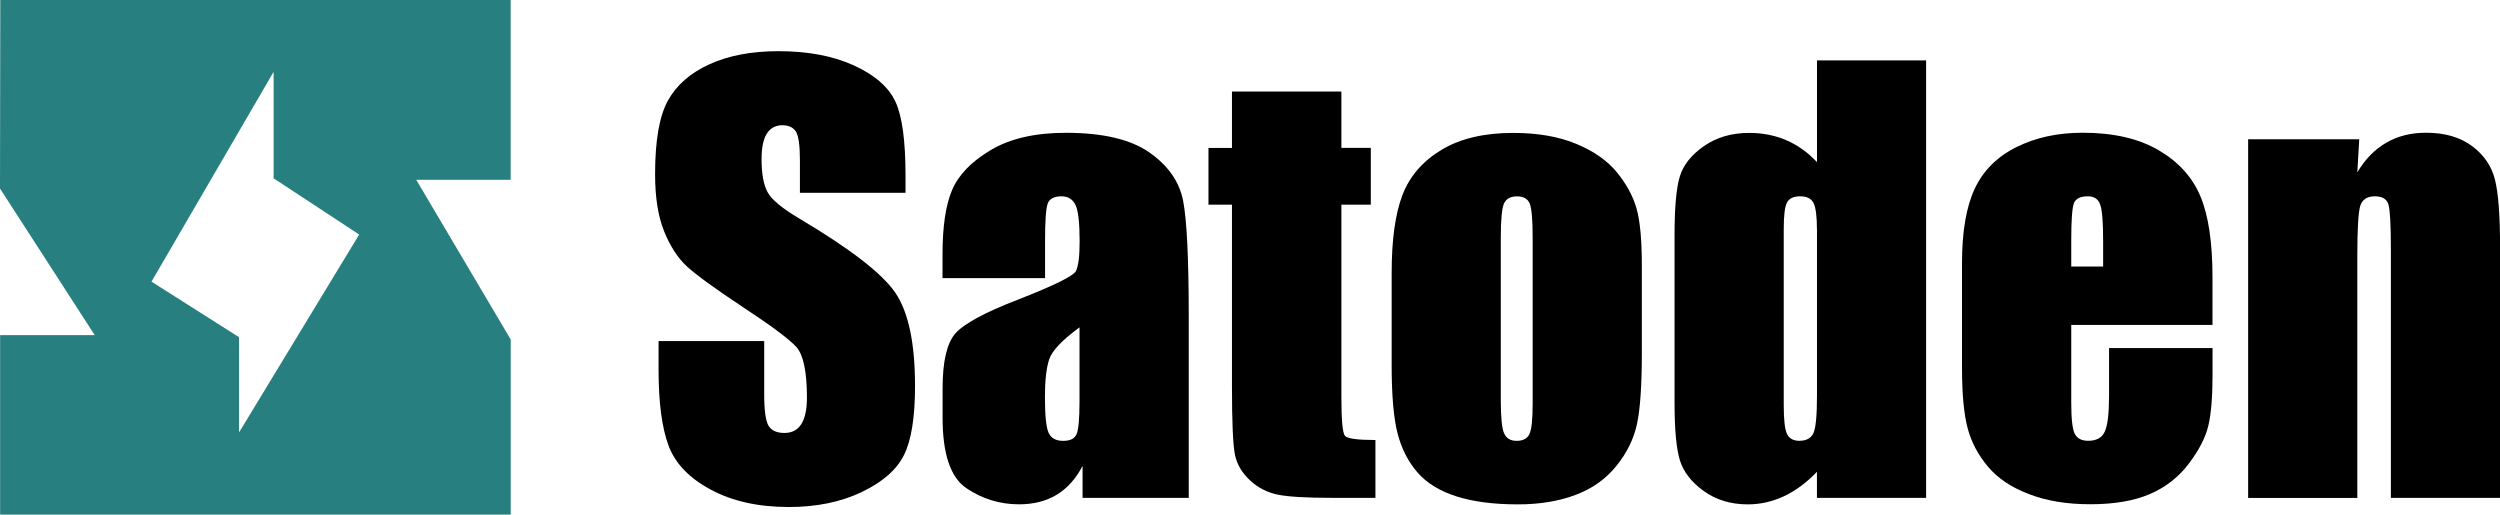 <?xml version="1.0" encoding="UTF-8"?>
<svg id="_レイヤー_2" data-name="レイヤー 2" xmlns="http://www.w3.org/2000/svg" viewBox="0 0 417.2 85.87">
  <defs>
    <style>
      .cls-1 {
        fill: #277f7f;
      }
    </style>
  </defs>
  <g id="_レイヤー_1-2" data-name="レイヤー 1">
    <g>
      <g>
        <path d="m151.12,32.17h-17.63v-5.41c0-2.53-.23-4.13-.68-4.82-.45-.69-1.2-1.04-2.25-1.04-1.14,0-2.01.47-2.59,1.4-.59.93-.88,2.35-.88,4.24,0,2.44.33,4.27.99,5.5.63,1.23,2.42,2.72,5.36,4.46,8.45,5.02,13.77,9.13,15.97,12.35,2.19,3.22,3.29,8.4,3.29,15.56,0,5.2-.61,9.03-1.83,11.5-1.22,2.47-3.57,4.53-7.06,6.2-3.49,1.67-7.55,2.5-12.17,2.5-5.08,0-9.42-.96-13.01-2.89-3.59-1.92-5.95-4.37-7.06-7.35-1.11-2.98-1.67-7.2-1.67-12.67v-4.78h17.63v8.88c0,2.74.25,4.49.74,5.28.5.78,1.37,1.17,2.64,1.17s2.2-.5,2.82-1.49c.62-.99.93-2.46.93-4.42,0-4.3-.59-7.11-1.76-8.43-1.2-1.32-4.16-3.53-8.88-6.63-4.72-3.13-7.85-5.4-9.38-6.81-1.53-1.41-2.8-3.37-3.81-5.86-1.01-2.49-1.51-5.68-1.51-9.56,0-5.59.71-9.68,2.14-12.26,1.43-2.59,3.73-4.61,6.92-6.06,3.19-1.46,7.03-2.19,11.54-2.19,4.93,0,9.13.8,12.6,2.39,3.47,1.59,5.77,3.6,6.9,6.02,1.13,2.42,1.69,6.53,1.69,12.33v2.89Z"/>
        <path d="m174.38,46.42h-17.09v-4.01c0-4.63.53-8.2,1.6-10.71,1.07-2.51,3.21-4.73,6.43-6.65,3.22-1.92,7.39-2.89,12.54-2.89,6.16,0,10.81,1.09,13.93,3.27,3.13,2.18,5.01,4.86,5.64,8.03.63,3.17.95,9.7.95,19.59v30.03h-17.72v-5.33c-1.11,2.14-2.55,3.74-4.31,4.81-1.76,1.07-3.86,1.6-6.29,1.6-3.19,0-6.11-.89-8.77-2.68s-3.99-5.7-3.99-11.75v-4.92c0-4.48.71-7.53,2.12-9.15,1.41-1.62,4.91-3.52,10.51-5.68,5.98-2.34,9.18-3.92,9.61-4.73.42-.81.63-2.46.63-4.96,0-3.13-.23-5.16-.7-6.11-.47-.95-1.24-1.42-2.32-1.42-1.23,0-2,.4-2.3,1.19-.3.8-.45,2.86-.45,6.2v6.27Zm5.77,8.21c-2.92,2.14-4.61,3.92-5.07,5.37-.47,1.44-.7,3.52-.7,6.22,0,3.1.2,5.1.61,6,.41.9,1.21,1.35,2.41,1.35s1.89-.35,2.23-1.06c.35-.71.52-2.56.52-5.57v-12.31Z"/>
        <path d="m223.85,15.26v9.42h4.91v9.47h-4.91v32.02c0,3.94.2,6.13.61,6.58s2.1.68,5.07.68v9.65h-7.35c-4.15,0-7.11-.17-8.88-.52-1.77-.35-3.34-1.14-4.69-2.39-1.35-1.25-2.19-2.67-2.52-4.28-.33-1.61-.5-5.39-.5-11.34v-30.39h-3.92v-9.47h3.92v-9.42h18.26Z"/>
        <path d="m273.99,44.26v14.66c0,5.38-.27,9.33-.81,11.84-.54,2.51-1.7,4.86-3.47,7.03-1.77,2.18-4.05,3.79-6.83,4.82-2.78,1.04-5.97,1.56-9.58,1.56-4.03,0-7.44-.44-10.24-1.33-2.8-.89-4.97-2.22-6.52-4.01-1.55-1.79-2.65-3.95-3.31-6.49-.66-2.54-.99-6.35-.99-11.43v-15.33c0-5.56.6-9.9,1.8-13.03,1.2-3.13,3.37-5.64,6.49-7.53,3.13-1.89,7.12-2.84,11.99-2.84,4.09,0,7.6.61,10.53,1.83,2.93,1.22,5.19,2.8,6.79,4.76s2.68,3.97,3.27,6.04c.59,2.07.88,5.23.88,9.47Zm-18.22-4.51c0-3.07-.16-5-.5-5.79-.33-.8-1.04-1.19-2.12-1.19s-1.8.4-2.16,1.19c-.36.8-.54,2.73-.54,5.79v27.01c0,2.83.18,4.67.54,5.52.36.86,1.07,1.29,2.12,1.29s1.8-.39,2.14-1.17c.35-.78.52-2.46.52-5.05v-27.6Z"/>
        <path d="m321.43,10.08v73h-18.22v-4.34c-1.74,1.81-3.58,3.16-5.5,4.07-1.92.9-3.94,1.36-6.04,1.36-2.83,0-5.28-.74-7.35-2.23-2.07-1.49-3.4-3.21-3.99-5.16-.59-1.95-.88-5.14-.88-9.56v-28c0-4.6.29-7.86.88-9.78.59-1.92,1.93-3.61,4.04-5.07,2.1-1.46,4.61-2.19,7.53-2.19,2.25,0,4.32.41,6.2,1.22,1.88.81,3.59,2.03,5.12,3.66V10.08h18.22Zm-18.22,28.23c0-2.19-.19-3.67-.56-4.42-.38-.75-1.12-1.13-2.23-1.13s-1.81.34-2.19,1.01-.56,2.19-.56,4.53v29.31c0,2.43.18,4.04.54,4.8s1.05,1.15,2.07,1.15c1.17,0,1.95-.43,2.35-1.29.39-.86.59-2.95.59-6.29v-27.69Z"/>
        <path d="m369.23,54.22h-23.58v12.94c0,2.71.19,4.45.59,5.23.39.78,1.14,1.17,2.25,1.17,1.38,0,2.31-.52,2.77-1.56.47-1.04.7-3.04.7-6.02v-7.89h17.27v4.42c0,3.7-.23,6.54-.7,8.52-.47,1.98-1.56,4.1-3.27,6.36s-3.89,3.95-6.52,5.07c-2.63,1.13-5.93,1.69-9.9,1.69s-7.25-.56-10.19-1.67c-2.95-1.11-5.24-2.64-6.88-4.58-1.64-1.94-2.77-4.07-3.4-6.4-.63-2.33-.95-5.72-.95-10.17v-17.45c0-5.23.71-9.36,2.12-12.38s3.73-5.34,6.94-6.94c3.22-1.61,6.91-2.41,11.09-2.41,5.11,0,9.33.97,12.65,2.91,3.32,1.94,5.65,4.51,6.99,7.71,1.34,3.2,2.01,7.7,2.01,13.51v7.94Zm-18.26-9.74v-4.37c0-3.1-.16-5.1-.5-6-.33-.9-1.01-1.35-2.03-1.35-1.26,0-2.04.38-2.34,1.15-.3.77-.45,2.83-.45,6.2v4.37h5.32Z"/>
        <path d="m393.71,23.24l-.32,5.51c1.32-2.2,2.94-3.85,4.85-4.95,1.91-1.1,4.11-1.65,6.61-1.65,3.13,0,5.68.74,7.67,2.21,1.98,1.47,3.26,3.33,3.83,5.57.57,2.24.86,5.97.86,11.21v41.94h-18.22v-41.44c0-4.12-.14-6.63-.41-7.53-.27-.9-1.02-1.35-2.25-1.35-1.29,0-2.1.52-2.44,1.56-.33,1.04-.5,3.81-.5,8.32v40.45h-18.22V23.24h18.53Z"/>
      </g>
      <path class="cls-1" d="m85.22,0H.05l-.05,31.46,15.81,24.47H.02v29.95h85.21v-29.22l-15.77-26.66h15.76V0Zm-45.33,72.19v-15.92l-14.61-9.27L45.66,11.99v17.77l14.28,9.38-20.06,33.04Z"/>
    </g>
  </g>
</svg>